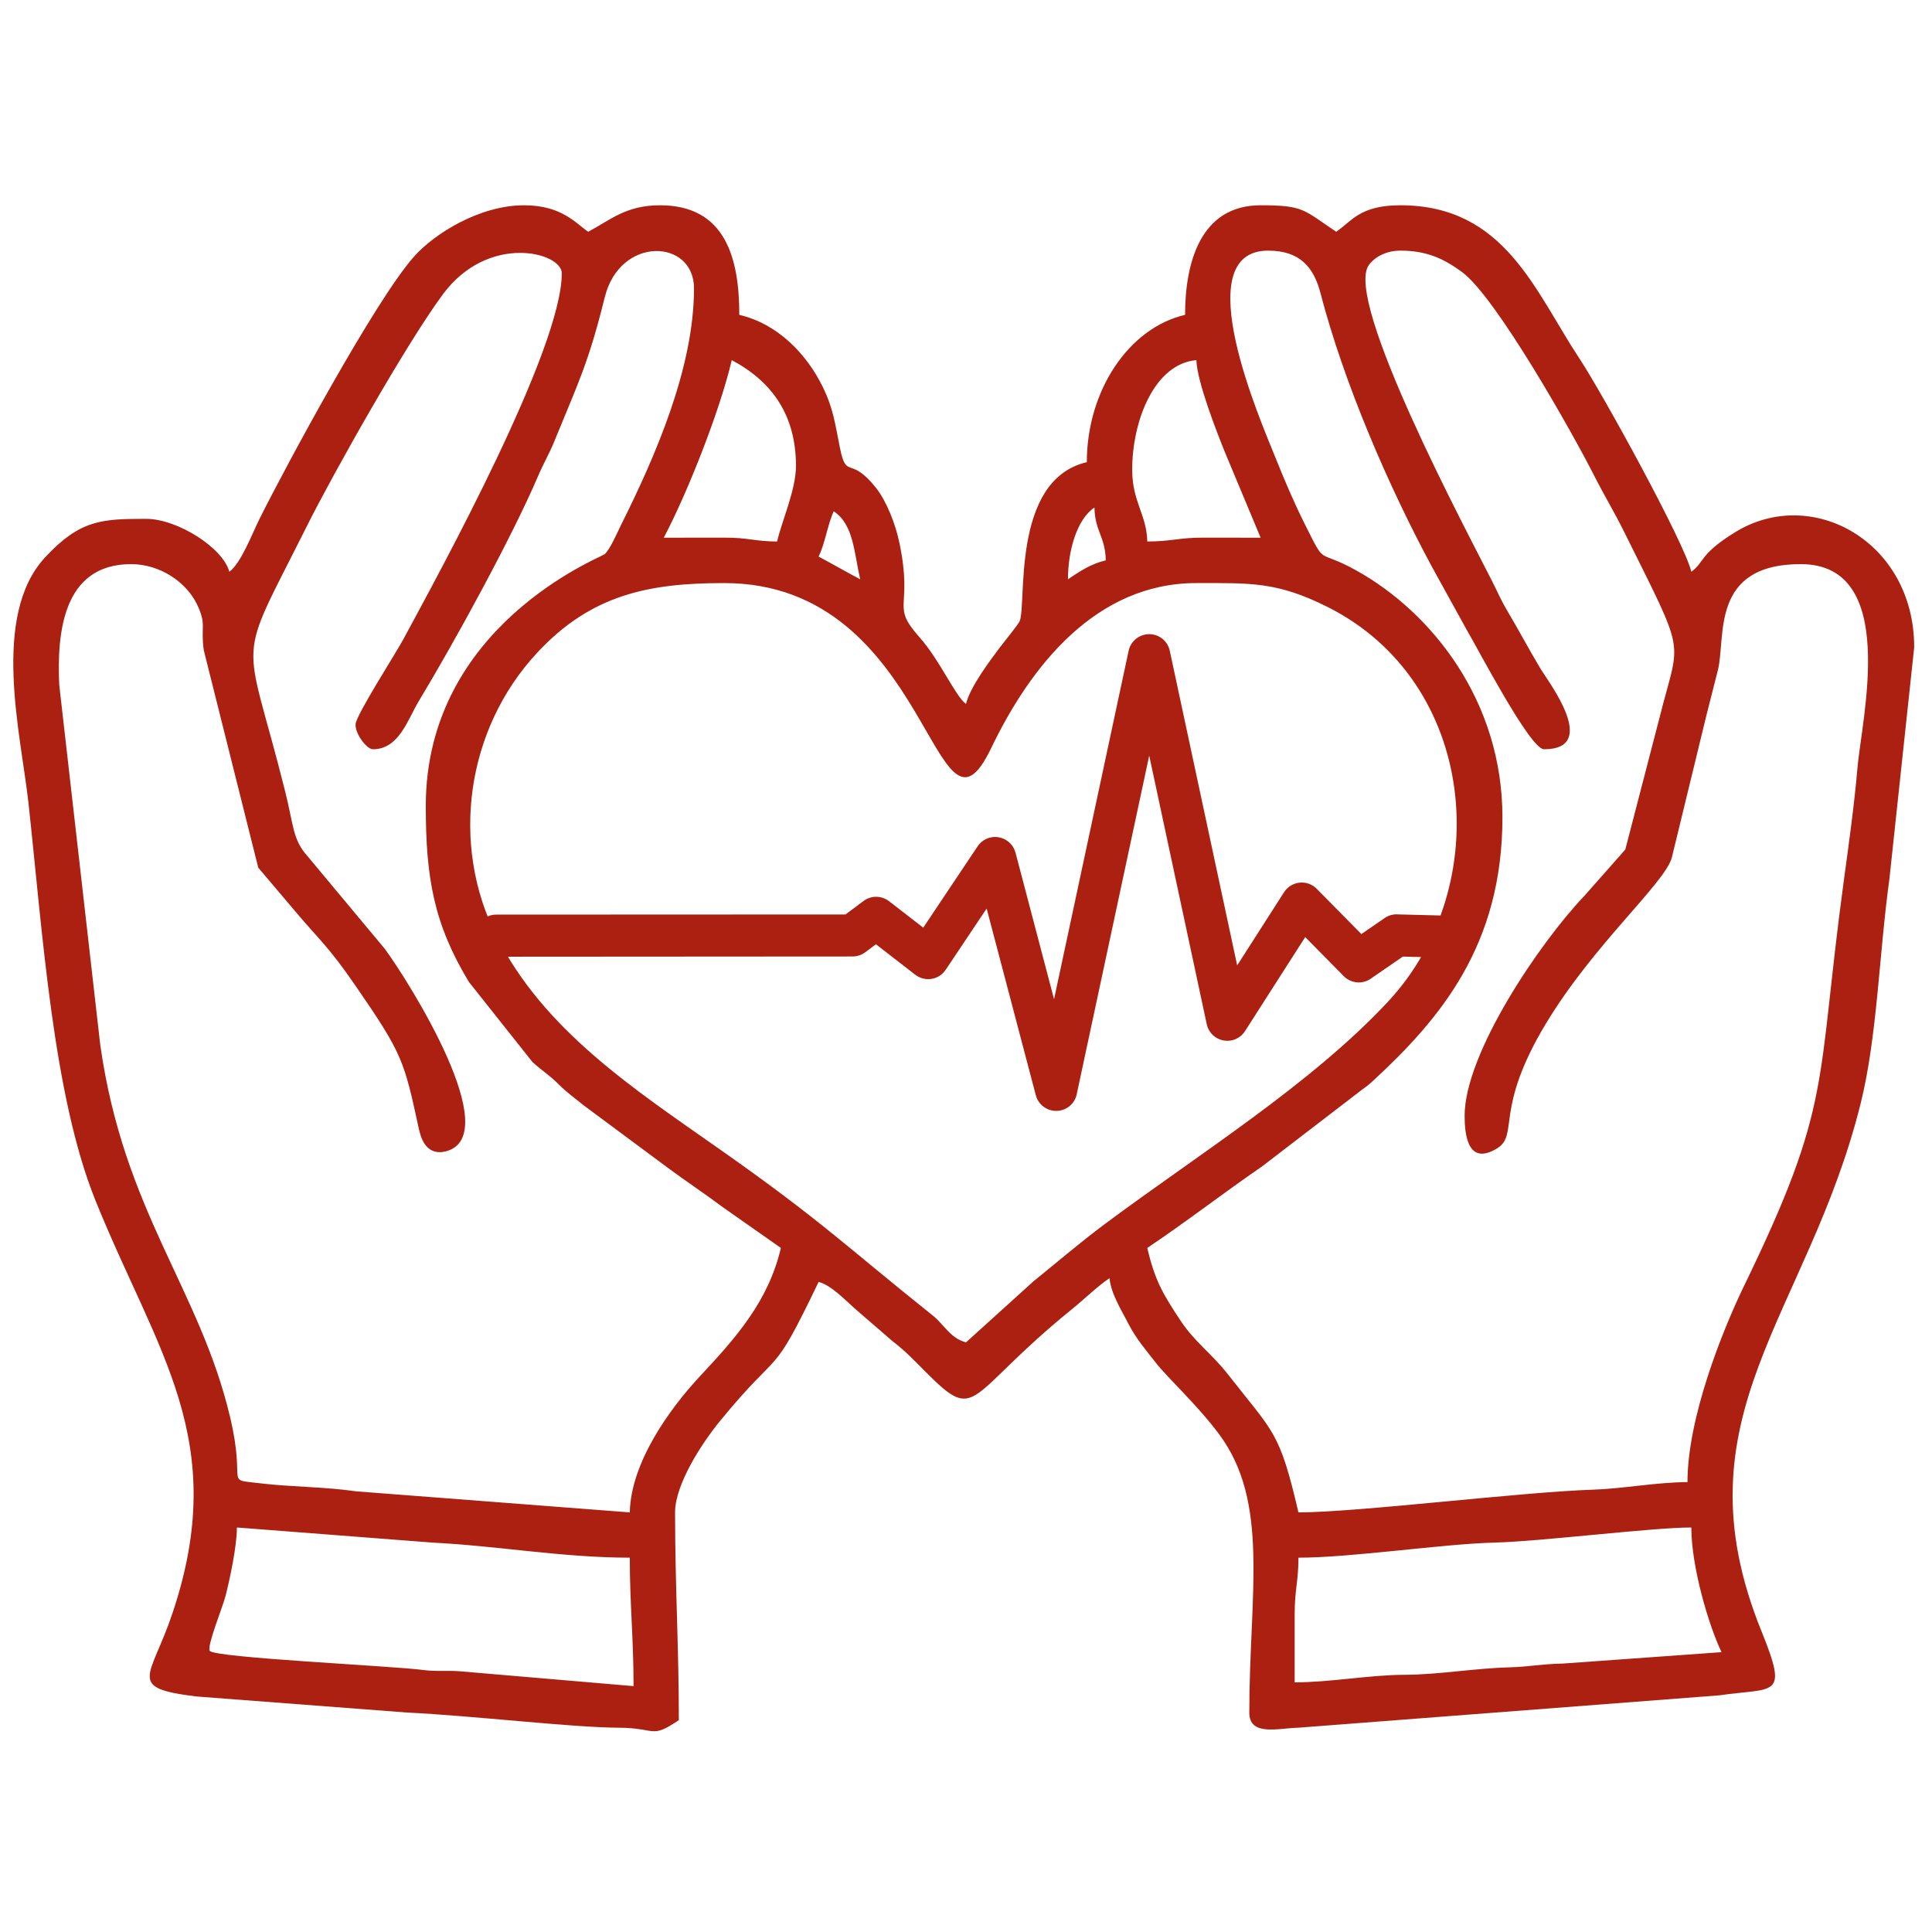 <?xml version="1.0" encoding="UTF-8"?>
<!DOCTYPE svg PUBLIC "-//W3C//DTD SVG 1.1//EN" "http://www.w3.org/Graphics/SVG/1.1/DTD/svg11.dtd">
<!-- Creator: CorelDRAW 2020 (64-Bit) -->
<svg xmlns="http://www.w3.org/2000/svg" xml:space="preserve" width="256px" height="256px" version="1.1" style="shape-rendering:geometricPrecision; text-rendering:geometricPrecision; image-rendering:optimizeQuality; fill-rule:evenodd; clip-rule:evenodd"
viewBox="0 0 256 256"
 xmlns:xlink="http://www.w3.org/1999/xlink"
 xmlns:xodm="http://www.corel.com/coreldraw/odm/2003">
 <defs>
  <style type="text/css">
   <![CDATA[
    .fil0 {fill:#AC2011}
    .fil1 {fill:#AC2011;fill-rule:nonzero}
   ]]>
  </style>
 </defs>
 <g id="Слой_x0020_1">
  <path class="fil0" d="M171.55 222.92l0 -9.01c0,-3.33 0.5,-4.33 0.5,-7.51 7.06,0 19.09,-1.83 26.02,-2 6.21,-0.16 20.83,-2 26.04,-2 0,5.22 2.3,12.97 4,16.52l-21.01 1.51c-3.08,0.07 -4.48,0.43 -7.02,0.5 -4.76,0.12 -9.43,0.98 -14.02,0.99 -4.7,0.02 -9.72,1 -14.51,1zm-140.16 -20.52l26.02 2.01c8.46,0.42 17.22,1.99 26.04,1.99 0,6.16 0.5,10.67 0.5,17.02l-23.06 -1.97c-1.67,-0.13 -3.13,0.06 -4.84,-0.17 -4.02,-0.54 -27.74,-1.62 -28.26,-2.54 -0.38,-0.69 1.72,-5.79 2.11,-7.32 0.54,-2.13 1.49,-6.51 1.49,-9.02zm96.61 -24.53c-2.1,-0.56 -2.87,-2.33 -4.43,-3.58 -11.24,-8.97 -14.71,-12.53 -28.11,-21.94 -11.59,-8.14 -23.38,-15.83 -29.7,-28.37 -6.08,-12.05 -4.05,-27.3 5.41,-37.48 7.21,-7.77 14.92,-9.24 24.79,-9.24 27.52,0 27.8,37.65 35.38,21.86 5.22,-10.85 13.86,-21.86 27.19,-21.86 7.22,0 10.68,-0.19 17.37,3.16 19.86,9.95 22.31,36.95 8.04,52.28 -10.17,10.94 -25.26,20.33 -37.57,29.51 -3.36,2.51 -6.22,4.98 -9.44,7.58l-8.93 8.08zm13.51 -101.11c0,-3.84 1.2,-7.97 3.51,-9.51 0.07,3.2 1.43,3.8 1.5,7 -2.04,0.48 -3.5,1.5 -5.01,2.51zm-31.03 -9.01c2.65,1.78 2.68,5.47 3.5,9.01 -1.85,-0.98 -3.58,-1.98 -5.51,-3.01 0.89,-1.83 1.21,-4.35 2.01,-6zm39.54 -5.51c0,-6.5 2.96,-14.05 8.51,-14.52 0.06,2.81 2.75,9.66 3.79,12.23l4.72 11.3c-2.51,0 -5.01,0 -7.52,-0.01 -3.32,-0.01 -4.31,0.51 -7.5,0.51 -0.08,-3.58 -2,-5.26 -2,-9.51zm-47.05 9.51c-2.89,0 -3.79,-0.52 -7,-0.51 -2.67,0.01 -5.34,0.01 -8.02,0.01 3.17,-5.98 7.48,-16.95 9.01,-23.53 5.35,2.83 8.51,7.31 8.51,14.02 0,3.15 -1.85,7.22 -2.5,10.01zm-53.56 27.53c3.48,0 4.61,-3.95 6.1,-6.41 4.69,-7.76 12.31,-21.65 15.78,-29.77 0.73,-1.71 1.43,-2.86 2.08,-4.43 3.21,-7.88 4.59,-10.48 6.76,-19.27 2.02,-8.2 11.83,-7.76 11.83,-1.19 0,10.55 -5.15,22.31 -9.68,31.37 -0.51,1.03 -1.46,3.25 -2.16,3.85 -0.54,0.46 -23.7,9.46 -23.7,33.36 0,9.52 1.06,15.62 5.71,23.32l8.42 10.61c1.37,1.25 2.1,1.59 3.51,2.99 1.11,1.11 2.04,1.74 3.26,2.74l11.21 8.32c2.49,1.84 4.77,3.34 7.29,5.22l7.65 5.37c-1.65,7.06 -5.95,11.89 -10.63,16.9 -4.16,4.44 -9.25,11.56 -9.39,18.14l-36.26 -2.79c-4.07,-0.6 -8.88,-0.6 -12.48,-1.04 -5.23,-0.64 -1.99,0.58 -4.22,-8.79 -4.05,-17.08 -14.07,-27.16 -17.21,-49.36l-5.43 -47.66c-0.31,-6.71 0.39,-16.01 9.52,-16.01 3.86,0 7.31,2.4 8.72,5.3 1.33,2.76 0.47,2.92 0.91,6.1l7.22 28.82 4.82 5.69c3.4,4.04 4.39,4.62 8.07,9.96 6.26,9.09 6.42,9.86 8.42,19.1 0.03,0.13 0.08,0.28 0.11,0.39 0.47,1.8 1.57,2.94 3.47,2.44 7.87,-2.09 -4.83,-22.34 -8.12,-26.82l-10.24 -12.28c-1.99,-2.21 -1.83,-4.06 -2.96,-8.56 -5.44,-21.78 -6.75,-15.93 2.94,-35.31 3.43,-6.85 13.12,-24.06 17.96,-30.59 6.03,-8.13 15.75,-5.56 15.75,-2.78 0,10.03 -15.95,39.16 -21.03,48.56 -1.05,1.93 -6.17,9.9 -6.29,11.16 -0.12,1.25 1.47,3.35 2.29,3.35zm136.15 -66.07c3.68,0 5.92,1.2 8.17,2.84 4.49,3.3 14.65,21.33 17.53,27.02 1.45,2.85 2.63,4.73 4,7.51 8.36,16.86 7.34,13.69 4.64,24.5l-4.54 17.49 -5.4 6.11c-6.04,6.34 -15.89,20.97 -15.89,29.16 0,2.4 0.38,6.71 4.28,4.34 2.98,-1.82 -0.44,-5.07 6.51,-16.58 6.36,-10.52 15.6,-18.44 16.65,-21.9l4.6 -18.92c0.5,-2.01 1.01,-3.98 1.52,-5.99 1.09,-4.38 -1.08,-14.04 10.99,-14.04 13.08,0 8.05,20.54 7.5,27.02 -0.4,4.71 -1.11,9.83 -1.78,14.74 -3.74,27.46 -1.43,29.54 -13.23,53.85 -2.88,5.94 -7.51,17.49 -7.51,26.03 -4,0 -8.63,0.88 -12.51,1 -9.48,0.3 -31.26,3.01 -39.04,3.01 -2.52,-10.8 -3.23,-10.47 -9.3,-18.24 -2.24,-2.87 -4.35,-4.21 -6.33,-7.18 -2.31,-3.49 -3.38,-5.27 -4.4,-9.62 5.18,-3.47 9.94,-7.18 15.22,-10.81l12.75 -9.79c0.86,-0.69 1.03,-0.69 1.95,-1.55 8.92,-8.25 17.14,-17.95 17.14,-34.92 0,-15.38 -9.32,-27.11 -19.36,-32.7 -5.39,-3 -3.91,-0.32 -6.84,-6.17 -1.48,-2.96 -2.73,-5.91 -3.98,-9.04 -1.68,-4.22 -11.8,-27.17 -0.86,-27.17 4.22,0 6.04,2.23 6.92,5.59 3.1,11.91 8.97,25.53 14.77,36.29l4.63 8.39c1.43,2.41 8.39,15.8 10.22,15.8 7.44,0 0.61,-8.92 -0.41,-10.6 -1.57,-2.61 -2.78,-4.94 -4.38,-7.63 -0.87,-1.45 -1.27,-2.44 -2.04,-3.97 -3.35,-6.62 -19.8,-37.4 -16.35,-41.99 0.85,-1.13 2.39,-1.88 4.16,-1.88zm-155.17 42.55c-0.85,-3.18 -6.89,-7.01 -11.02,-7.01 -5.86,0 -8.77,0.11 -13.4,5.11 -7.21,7.79 -3.18,23.55 -2.2,32.52 1.89,17.3 3.25,38.73 8.88,52.69 8.14,20.17 17.94,31.75 10.17,54.79 -2.88,8.54 -6.13,9.78 3.19,10.93l27.91 2.13c8.62,0.41 21.86,1.98 28.02,2.01 5.12,0.02 4.22,1.54 8.01,-1 0,-9.77 -0.5,-17.79 -0.5,-27.53 0,-3.77 3.64,-9.29 5.94,-12.09 8.32,-10.18 6.63,-5 13.08,-18.45 1.71,0.46 3.48,2.38 4.9,3.62l4.83 4.18c1.92,1.49 2.76,2.43 4.42,4.09 7.06,7.1 5.16,3.27 19.46,-8.31 1.59,-1.28 3.31,-2.99 4.94,-4.08 0.17,2.06 1.67,4.41 2.49,6.02 1.07,2.08 2.25,3.4 3.72,5.29 1.47,1.87 5.37,5.45 8.24,9.28 6.84,9.09 4.07,21.19 4.07,36.98 0,3.2 3.9,2.05 6.5,2l55.78 -4.29c7.38,-1.07 9.2,0.44 5.58,-8.51 -11.55,-28.5 6.12,-41.72 13.14,-69.89 2.22,-8.93 2.44,-19.82 3.81,-29.72l3.29 -30.75c0,-14.03 -13.59,-21.51 -23.74,-15.24 -4.76,2.94 -3.98,3.9 -5.79,5.23 -0.89,-3.83 -11.85,-23.76 -14.82,-28.24 -5.92,-8.95 -9.88,-20.32 -23.73,-20.32 -5.39,0 -6.44,2.12 -8.51,3.51 -4.34,-2.91 -4.27,-3.51 -10.01,-3.51 -8,0 -10.01,7.65 -10.01,14.52 -7.5,1.74 -13.02,10.09 -13.02,19.52 -10.14,2.36 -7.9,19.03 -8.92,21.11 -0.26,0.52 -2.14,2.82 -2.59,3.42 -1.26,1.67 -3.99,5.3 -4.5,7.51 -1.44,-1.06 -3.45,-5.8 -6.17,-8.85 -3.87,-4.36 -0.83,-3.66 -2.63,-12.39 -0.54,-2.66 -1.76,-5.67 -3.12,-7.39 -3.45,-4.36 -3.91,-1.03 -4.77,-5.24 -0.69,-3.38 -0.86,-5.21 -2.32,-8.2 -2.09,-4.26 -5.91,-8.3 -11.03,-9.49 0,-7.48 -1.81,-14.52 -10.51,-14.52 -4.52,0 -6.59,1.96 -9.51,3.51 -1.61,-1.08 -3.47,-3.51 -8.51,-3.51 -5.81,0 -11.85,3.7 -14.64,6.88 -5.1,5.79 -16.8,27.46 -20.4,34.67 -0.97,1.93 -2.43,5.85 -4,7.01z"/>
  <g>
   <path class="fil1" d="M65.76 126.77c-1.54,0 -2.79,-1.25 -2.79,-2.79 0,-1.54 1.24,-2.79 2.78,-2.79l0.01 5.58zm47.21 -0.03l-47.21 0.03 -0.01 -5.58 47.22 -0.02 1.67 5.02 -1.67 0.55zm0 -5.57c1.54,0 2.78,1.24 2.79,2.78 0,1.54 -1.25,2.79 -2.79,2.79l0 -5.57zm4.79 2.68l-3.12 2.34 -3.34 -4.47 3.13 -2.34 3.37 0.03 -0.04 4.44zm-3.33 -4.47c1.23,-0.92 2.98,-0.66 3.9,0.57 0.92,1.23 0.67,2.98 -0.57,3.9l-3.33 -4.47zm6.85 9.78l-6.89 -5.34 3.41 -4.41 6.9 5.34 0.61 3.75 -4.03 0.66zm3.42 -4.41c1.21,0.94 1.43,2.7 0.49,3.91 -0.94,1.22 -2.69,1.44 -3.91,0.5l3.42 -4.41zm9.48 -9.51l-8.87 13.26 -4.64 -3.09 8.87 -13.27 5.02 0.84 -0.38 2.26zm-4.64 -3.1c0.86,-1.28 2.59,-1.62 3.87,-0.76 1.28,0.85 1.62,2.58 0.77,3.86l-4.64 -3.1zm7.71 32.98l-8.09 -30.72 5.4 -1.42 8.08 30.73 0.03 1.29 -5.42 0.12zm5.39 -1.41c0.4,1.48 -0.49,3.01 -1.98,3.4 -1.49,0.39 -3.02,-0.5 -3.41,-1.99l5.39 -1.41zm12.36 -56.31l-12.33 57.6 -5.45 -1.17 12.33 -57.6 5.45 0 0 1.17zm-5.45 -1.17c0.32,-1.5 1.81,-2.46 3.31,-2.14 1.51,0.32 2.46,1.8 2.14,3.31l-5.45 -1.17zm10.35 49.48l-10.35 -48.31 5.45 -1.17 10.35 48.31 -0.38 2.09 -5.07 -0.92zm5.45 -1.17c0.32,1.5 -0.64,2.99 -2.14,3.31 -1.51,0.32 -2.99,-0.64 -3.31,-2.14l5.45 -1.17zm9.48 -13.31l-9.86 15.4 -4.69 -3.01 9.86 -15.39 4.33 -0.46 0.36 3.46zm-4.69 -3c0.83,-1.3 2.56,-1.68 3.85,-0.85 1.3,0.83 1.68,2.56 0.84,3.85l-4.69 -3zm7.92 11.12l-7.56 -7.66 3.97 -3.92 7.56 7.66 -0.41 4.26 -3.56 -0.34zm3.97 -3.92c1.08,1.1 1.06,2.86 -0.03,3.95 -1.1,1.08 -2.86,1.06 -3.94,-0.03l3.97 -3.92zm4.6 0.81l-5.01 3.45 -3.16 -4.59 5.01 -3.45 1.65 -0.49 1.51 5.08zm-3.16 -4.59c1.26,-0.88 3,-0.56 3.87,0.71 0.88,1.27 0.56,3 -0.71,3.88l-3.16 -4.59zm8.17 5.25l-6.67 -0.17 0.15 -5.57 6.66 0.17 -0.14 5.57zm0.14 -5.57c1.54,0.04 2.76,1.32 2.72,2.86 -0.04,1.54 -1.32,2.75 -2.86,2.71l0.14 -5.57z"/>
  </g>
 </g>
</svg>
